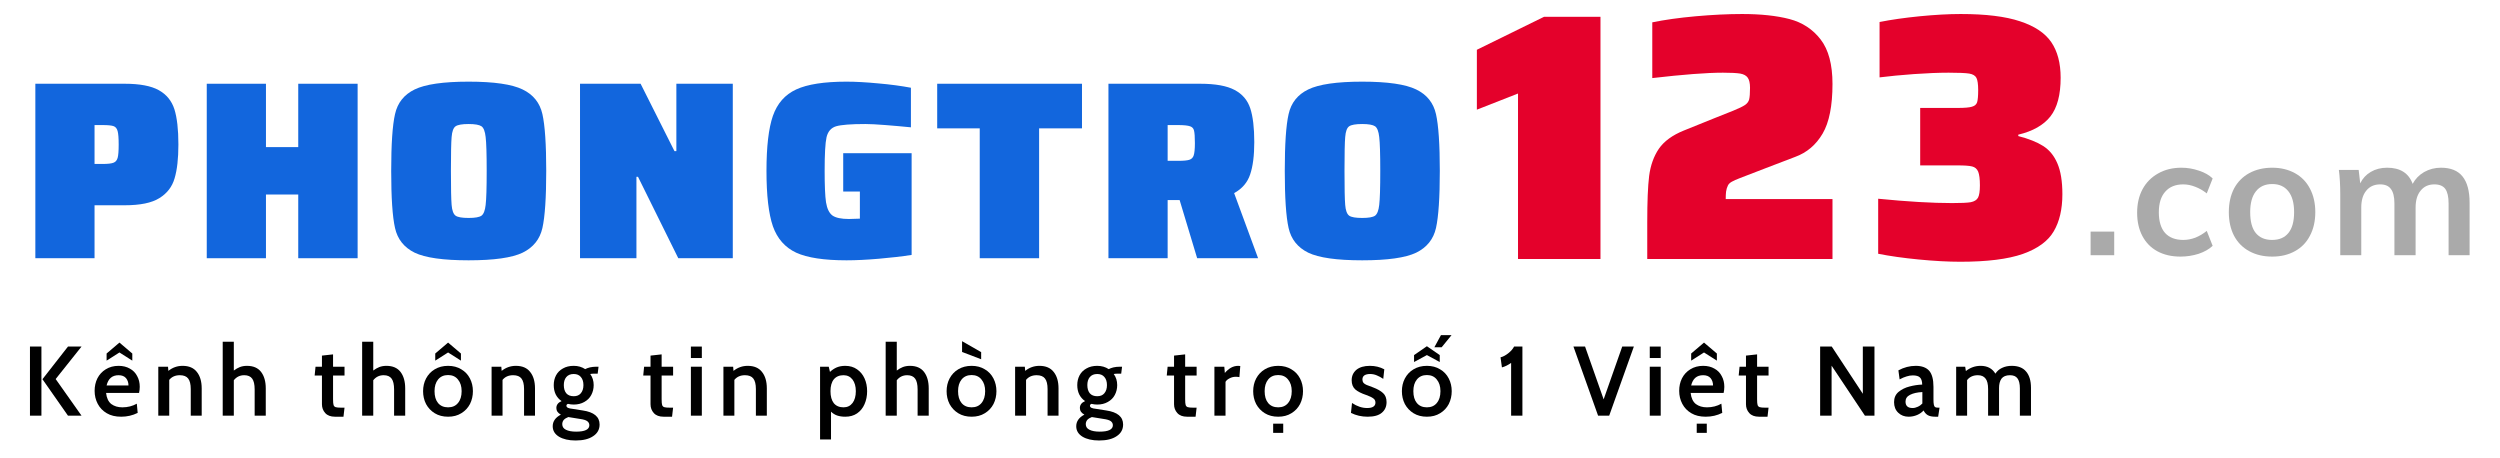 <svg xmlns="http://www.w3.org/2000/svg" xmlns:xlink="http://www.w3.org/1999/xlink" width="300" zoomAndPan="magnify" viewBox="0 0 224.88 41.25" height="55" preserveAspectRatio="xMidYMid meet" version="1.0"><defs><g/><clipPath id="id1"><path d="M 210 15 L 222.812 15 L 222.812 23 L 210 23 Z M 210 15 " clip-rule="nonzero"/></clipPath></defs><g fill="#1266dd" fill-opacity="1"><g transform="translate(1.949, 23.24)"><g><path d="M 1.172 -15.703 L 9.219 -15.703 C 10.57 -15.703 11.594 -15.508 12.281 -15.125 C 12.977 -14.738 13.445 -14.164 13.688 -13.406 C 13.926 -12.645 14.047 -11.586 14.047 -10.234 C 14.047 -8.961 13.93 -7.945 13.703 -7.188 C 13.484 -6.426 13.023 -5.832 12.328 -5.406 C 11.641 -4.977 10.602 -4.766 9.219 -4.766 L 6.5 -4.766 L 6.5 0 L 1.172 0 Z M 7.219 -8.484 C 7.688 -8.484 8.016 -8.52 8.203 -8.594 C 8.391 -8.664 8.516 -8.812 8.578 -9.031 C 8.641 -9.25 8.672 -9.648 8.672 -10.234 C 8.672 -10.805 8.641 -11.207 8.578 -11.438 C 8.516 -11.676 8.391 -11.828 8.203 -11.891 C 8.023 -11.953 7.695 -11.984 7.219 -11.984 L 6.5 -11.984 L 6.5 -8.484 Z M 7.219 -8.484 "/></g></g></g><g fill="#1266dd" fill-opacity="1"><g transform="translate(17.376, 23.24)"><g><path d="M 9.406 0 L 9.406 -5.734 L 6.5 -5.734 L 6.5 0 L 1.172 0 L 1.172 -15.703 L 6.5 -15.703 L 6.5 -10 L 9.406 -10 L 9.406 -15.703 L 14.75 -15.703 L 14.75 0 Z M 9.406 0 "/></g></g></g><g fill="#1266dd" fill-opacity="1"><g transform="translate(34.195, 23.24)"><g><path d="M 7.922 0.188 C 5.641 0.188 4.02 -0.039 3.062 -0.5 C 2.113 -0.969 1.523 -1.707 1.297 -2.719 C 1.066 -3.738 0.953 -5.453 0.953 -7.859 C 0.953 -10.254 1.066 -11.957 1.297 -12.969 C 1.523 -13.988 2.113 -14.727 3.062 -15.188 C 4.02 -15.656 5.641 -15.891 7.922 -15.891 C 10.203 -15.891 11.82 -15.656 12.781 -15.188 C 13.738 -14.727 14.332 -13.988 14.562 -12.969 C 14.789 -11.957 14.906 -10.254 14.906 -7.859 C 14.906 -5.453 14.789 -3.738 14.562 -2.719 C 14.332 -1.707 13.738 -0.969 12.781 -0.5 C 11.82 -0.039 10.203 0.188 7.922 0.188 Z M 7.922 -3.625 C 8.492 -3.625 8.879 -3.691 9.078 -3.828 C 9.273 -3.973 9.398 -4.297 9.453 -4.797 C 9.516 -5.305 9.547 -6.328 9.547 -7.859 C 9.547 -9.379 9.516 -10.395 9.453 -10.906 C 9.398 -11.414 9.273 -11.738 9.078 -11.875 C 8.879 -12.008 8.492 -12.078 7.922 -12.078 C 7.336 -12.078 6.945 -12.008 6.75 -11.875 C 6.551 -11.738 6.43 -11.414 6.391 -10.906 C 6.348 -10.406 6.328 -9.391 6.328 -7.859 C 6.328 -6.316 6.348 -5.297 6.391 -4.797 C 6.43 -4.297 6.551 -3.973 6.75 -3.828 C 6.945 -3.691 7.336 -3.625 7.922 -3.625 Z M 7.922 -3.625 "/></g></g></g><g fill="#1266dd" fill-opacity="1"><g transform="translate(50.969, 23.24)"><g><path d="M 10.016 0 L 6.391 -7.328 L 6.25 -7.328 L 6.25 0 L 1.172 0 L 1.172 -15.703 L 6.625 -15.703 L 9.672 -9.641 L 9.844 -9.641 L 9.844 -15.703 L 14.922 -15.703 L 14.922 0 Z M 10.016 0 "/></g></g></g><g fill="#1266dd" fill-opacity="1"><g transform="translate(67.97, 23.24)"><g><path d="M 7.859 -6 L 7.859 -9.453 L 14.016 -9.453 L 14.016 -0.297 C 13.148 -0.16 12.164 -0.047 11.062 0.047 C 9.969 0.141 9 0.188 8.156 0.188 C 6.145 0.188 4.633 -0.039 3.625 -0.5 C 2.625 -0.969 1.926 -1.758 1.531 -2.875 C 1.145 -4 0.953 -5.66 0.953 -7.859 C 0.953 -10.047 1.145 -11.695 1.531 -12.812 C 1.926 -13.938 2.625 -14.727 3.625 -15.188 C 4.633 -15.656 6.145 -15.891 8.156 -15.891 C 8.988 -15.891 9.941 -15.836 11.016 -15.734 C 12.098 -15.641 13.078 -15.508 13.953 -15.344 L 13.953 -11.781 C 13.234 -11.852 12.473 -11.922 11.672 -11.984 C 10.879 -12.047 10.273 -12.078 9.859 -12.078 C 8.555 -12.078 7.676 -12.008 7.219 -11.875 C 6.77 -11.738 6.484 -11.41 6.359 -10.891 C 6.242 -10.367 6.188 -9.359 6.188 -7.859 C 6.188 -6.547 6.227 -5.602 6.312 -5.031 C 6.406 -4.457 6.598 -4.062 6.891 -3.844 C 7.191 -3.633 7.688 -3.531 8.375 -3.531 L 9.359 -3.562 L 9.359 -6 Z M 7.859 -6 "/></g></g></g><g fill="#1266dd" fill-opacity="1"><g transform="translate(83.991, 23.24)"><g><path d="M 4.125 0 L 4.125 -11.688 L 0.297 -11.688 L 0.297 -15.703 L 13.328 -15.703 L 13.328 -11.688 L 9.469 -11.688 L 9.469 0 Z M 4.125 0 "/></g></g></g><g fill="#1266dd" fill-opacity="1"><g transform="translate(98.528, 23.24)"><g><path d="M 9.156 0 L 7.578 -5.234 L 6.5 -5.234 L 6.5 0 L 1.172 0 L 1.172 -15.703 L 9.422 -15.703 C 10.797 -15.703 11.832 -15.516 12.531 -15.141 C 13.227 -14.773 13.695 -14.223 13.938 -13.484 C 14.176 -12.754 14.297 -11.742 14.297 -10.453 C 14.297 -9.234 14.172 -8.258 13.922 -7.531 C 13.68 -6.812 13.203 -6.254 12.484 -5.859 L 14.641 0 Z M 7.469 -8.766 C 7.938 -8.766 8.266 -8.797 8.453 -8.859 C 8.648 -8.922 8.781 -9.051 8.844 -9.25 C 8.914 -9.457 8.953 -9.828 8.953 -10.359 C 8.953 -10.91 8.926 -11.285 8.875 -11.484 C 8.832 -11.68 8.711 -11.812 8.516 -11.875 C 8.316 -11.945 7.957 -11.984 7.438 -11.984 L 6.5 -11.984 L 6.5 -8.766 Z M 7.469 -8.766 "/></g></g></g><g fill="#1266dd" fill-opacity="1"><g transform="translate(114.617, 23.24)"><g><path d="M 7.922 0.188 C 5.641 0.188 4.02 -0.039 3.062 -0.5 C 2.113 -0.969 1.523 -1.707 1.297 -2.719 C 1.066 -3.738 0.953 -5.453 0.953 -7.859 C 0.953 -10.254 1.066 -11.957 1.297 -12.969 C 1.523 -13.988 2.113 -14.727 3.062 -15.188 C 4.02 -15.656 5.641 -15.891 7.922 -15.891 C 10.203 -15.891 11.82 -15.656 12.781 -15.188 C 13.738 -14.727 14.332 -13.988 14.562 -12.969 C 14.789 -11.957 14.906 -10.254 14.906 -7.859 C 14.906 -5.453 14.789 -3.738 14.562 -2.719 C 14.332 -1.707 13.738 -0.969 12.781 -0.5 C 11.82 -0.039 10.203 0.188 7.922 0.188 Z M 7.922 -3.625 C 8.492 -3.625 8.879 -3.691 9.078 -3.828 C 9.273 -3.973 9.398 -4.297 9.453 -4.797 C 9.516 -5.305 9.547 -6.328 9.547 -7.859 C 9.547 -9.379 9.516 -10.395 9.453 -10.906 C 9.398 -11.414 9.273 -11.738 9.078 -11.875 C 8.879 -12.008 8.492 -12.078 7.922 -12.078 C 7.336 -12.078 6.945 -12.008 6.75 -11.875 C 6.551 -11.738 6.43 -11.414 6.391 -10.906 C 6.348 -10.406 6.328 -9.391 6.328 -7.859 C 6.328 -6.316 6.348 -5.297 6.391 -4.797 C 6.43 -4.297 6.551 -3.973 6.75 -3.828 C 6.945 -3.691 7.336 -3.625 7.922 -3.625 Z M 7.922 -3.625 "/></g></g></g><g fill="#000000" fill-opacity="1"><g transform="translate(1.949, 37.41)"><g><path d="M 0.688 -6.219 L 1.719 -6.219 L 1.719 0 L 0.688 0 Z M 1.812 -3.281 L 4.109 -6.219 L 5.328 -6.219 L 3 -3.297 L 5.328 0 L 4.109 0 Z M 1.812 -3.281 "/></g></g></g><g fill="#000000" fill-opacity="1"><g transform="translate(8.206, 37.41)"><g><path d="M 2.641 0.094 C 2.129 0.094 1.695 -0.008 1.344 -0.219 C 0.988 -0.426 0.719 -0.707 0.531 -1.062 C 0.344 -1.414 0.25 -1.805 0.25 -2.234 C 0.25 -2.648 0.332 -3.023 0.5 -3.359 C 0.676 -3.703 0.926 -3.973 1.25 -4.172 C 1.582 -4.379 1.969 -4.484 2.406 -4.484 C 2.801 -4.484 3.141 -4.398 3.422 -4.234 C 3.711 -4.078 3.93 -3.852 4.078 -3.562 C 4.234 -3.281 4.312 -2.957 4.312 -2.594 C 4.312 -2.406 4.289 -2.223 4.25 -2.047 L 1.281 -2.047 C 1.332 -1.586 1.488 -1.254 1.75 -1.047 C 2.02 -0.848 2.352 -0.75 2.75 -0.75 C 3.227 -0.75 3.66 -0.859 4.047 -1.078 L 4.125 -0.25 C 3.664 -0.02 3.172 0.094 2.641 0.094 Z M 3.297 -2.719 C 3.297 -2.977 3.223 -3.195 3.078 -3.375 C 2.93 -3.551 2.707 -3.641 2.406 -3.641 C 1.832 -3.641 1.473 -3.332 1.328 -2.719 Z M 1.328 -5.594 L 2.484 -6.578 L 3.641 -5.594 L 3.641 -4.953 L 2.484 -5.688 L 1.328 -4.953 Z M 1.328 -5.594 "/></g></g></g><g fill="#000000" fill-opacity="1"><g transform="translate(13.655, 37.41)"><g><path d="M 2.719 -4.484 C 3.289 -4.484 3.719 -4.301 4 -3.938 C 4.289 -3.582 4.438 -3.086 4.438 -2.453 L 4.438 0 L 3.453 0 L 3.453 -2.391 C 3.453 -2.828 3.375 -3.145 3.219 -3.344 C 3.07 -3.539 2.82 -3.641 2.469 -3.641 C 2.062 -3.641 1.742 -3.5 1.516 -3.219 L 1.516 0 L 0.531 0 L 0.531 -4.406 L 1.406 -4.406 L 1.438 -4.031 C 1.812 -4.332 2.238 -4.484 2.719 -4.484 Z M 2.719 -4.484 "/></g></g></g><g fill="#000000" fill-opacity="1"><g transform="translate(19.468, 37.41)"><g><path d="M 2.703 -4.484 C 3.266 -4.484 3.688 -4.301 3.969 -3.938 C 4.25 -3.57 4.391 -3.078 4.391 -2.453 L 4.391 0 L 3.391 0 L 3.391 -2.359 C 3.391 -2.805 3.316 -3.129 3.172 -3.328 C 3.023 -3.535 2.785 -3.641 2.453 -3.641 C 2.066 -3.641 1.754 -3.488 1.516 -3.188 L 1.516 0 L 0.516 0 L 0.516 -6.656 L 1.516 -6.656 L 1.516 -4.062 C 1.691 -4.195 1.875 -4.301 2.062 -4.375 C 2.25 -4.445 2.461 -4.484 2.703 -4.484 Z M 2.703 -4.484 "/></g></g></g><g fill="#000000" fill-opacity="1"><g transform="translate(25.219, 37.41)"><g/></g></g><g fill="#000000" fill-opacity="1"><g transform="translate(28.103, 37.41)"><g><path d="M 1.984 0.094 C 1.598 0.094 1.305 -0.016 1.109 -0.234 C 0.91 -0.453 0.812 -0.719 0.812 -1.031 L 0.812 -3.609 L 0.156 -3.609 L 0.234 -4.406 L 0.812 -4.406 L 0.812 -5.406 L 1.812 -5.516 L 1.812 -4.406 L 2.844 -4.406 L 2.844 -3.609 L 1.812 -3.609 L 1.812 -1.484 C 1.812 -1.223 1.828 -1.047 1.859 -0.953 C 1.891 -0.859 1.953 -0.797 2.047 -0.766 C 2.141 -0.734 2.316 -0.719 2.578 -0.719 L 2.844 -0.719 L 2.75 0.094 Z M 1.984 0.094 "/></g></g></g><g fill="#000000" fill-opacity="1"><g transform="translate(32.017, 37.41)"><g><path d="M 2.703 -4.484 C 3.266 -4.484 3.688 -4.301 3.969 -3.938 C 4.25 -3.57 4.391 -3.078 4.391 -2.453 L 4.391 0 L 3.391 0 L 3.391 -2.359 C 3.391 -2.805 3.316 -3.129 3.172 -3.328 C 3.023 -3.535 2.785 -3.641 2.453 -3.641 C 2.066 -3.641 1.754 -3.488 1.516 -3.188 L 1.516 0 L 0.516 0 L 0.516 -6.656 L 1.516 -6.656 L 1.516 -4.062 C 1.691 -4.195 1.875 -4.301 2.062 -4.375 C 2.25 -4.445 2.461 -4.484 2.703 -4.484 Z M 2.703 -4.484 "/></g></g></g><g fill="#000000" fill-opacity="1"><g transform="translate(37.768, 37.41)"><g><path d="M 2.5 0.094 C 2.039 0.094 1.641 -0.008 1.297 -0.219 C 0.961 -0.426 0.703 -0.703 0.516 -1.047 C 0.336 -1.398 0.25 -1.785 0.25 -2.203 C 0.25 -2.617 0.336 -3 0.516 -3.344 C 0.703 -3.695 0.961 -3.973 1.297 -4.172 C 1.641 -4.379 2.039 -4.484 2.5 -4.484 C 2.957 -4.484 3.352 -4.379 3.688 -4.172 C 4.031 -3.973 4.289 -3.695 4.469 -3.344 C 4.645 -3 4.734 -2.617 4.734 -2.203 C 4.734 -1.785 4.645 -1.398 4.469 -1.047 C 4.289 -0.703 4.031 -0.426 3.688 -0.219 C 3.352 -0.008 2.957 0.094 2.5 0.094 Z M 2.5 -0.75 C 2.883 -0.75 3.18 -0.879 3.391 -1.141 C 3.609 -1.398 3.719 -1.754 3.719 -2.203 C 3.719 -2.641 3.609 -2.988 3.391 -3.25 C 3.18 -3.52 2.883 -3.656 2.5 -3.656 C 2.113 -3.656 1.812 -3.52 1.594 -3.25 C 1.383 -2.988 1.281 -2.641 1.281 -2.203 C 1.281 -1.754 1.383 -1.398 1.594 -1.141 C 1.812 -0.879 2.113 -0.75 2.5 -0.75 Z M 1.344 -5.594 L 2.5 -6.578 L 3.656 -5.594 L 3.656 -4.953 L 2.5 -5.688 L 1.344 -4.953 Z M 1.344 -5.594 "/></g></g></g><g fill="#000000" fill-opacity="1"><g transform="translate(43.652, 37.41)"><g><path d="M 2.719 -4.484 C 3.289 -4.484 3.719 -4.301 4 -3.938 C 4.289 -3.582 4.438 -3.086 4.438 -2.453 L 4.438 0 L 3.453 0 L 3.453 -2.391 C 3.453 -2.828 3.375 -3.145 3.219 -3.344 C 3.07 -3.539 2.82 -3.641 2.469 -3.641 C 2.062 -3.641 1.742 -3.5 1.516 -3.219 L 1.516 0 L 0.531 0 L 0.531 -4.406 L 1.406 -4.406 L 1.438 -4.031 C 1.812 -4.332 2.238 -4.484 2.719 -4.484 Z M 2.719 -4.484 "/></g></g></g><g fill="#000000" fill-opacity="1"><g transform="translate(49.465, 37.41)"><g><path d="M 2.281 2.234 C 1.656 2.234 1.156 2.117 0.781 1.891 C 0.406 1.66 0.219 1.348 0.219 0.953 C 0.219 0.516 0.461 0.164 0.953 -0.094 C 0.68 -0.238 0.547 -0.438 0.547 -0.688 C 0.547 -0.969 0.703 -1.176 1.016 -1.312 C 0.785 -1.469 0.609 -1.672 0.484 -1.922 C 0.367 -2.172 0.312 -2.445 0.312 -2.75 C 0.312 -3.07 0.379 -3.363 0.516 -3.625 C 0.66 -3.895 0.867 -4.102 1.141 -4.25 C 1.41 -4.406 1.734 -4.484 2.109 -4.484 C 2.504 -4.484 2.848 -4.383 3.141 -4.188 C 3.254 -4.25 3.395 -4.301 3.562 -4.344 C 3.738 -4.383 3.93 -4.406 4.141 -4.406 L 4.344 -4.406 L 4.266 -3.781 L 3.938 -3.781 C 3.82 -3.781 3.707 -3.77 3.594 -3.75 C 3.801 -3.469 3.906 -3.133 3.906 -2.75 C 3.906 -2.426 3.832 -2.129 3.688 -1.859 C 3.551 -1.598 3.344 -1.391 3.062 -1.234 C 2.789 -1.078 2.473 -1 2.109 -1 C 1.941 -1 1.77 -1.02 1.594 -1.062 C 1.5 -1.031 1.453 -0.973 1.453 -0.891 C 1.453 -0.816 1.5 -0.754 1.594 -0.703 C 1.688 -0.66 1.832 -0.629 2.031 -0.609 L 2.922 -0.469 C 3.93 -0.32 4.438 0.098 4.438 0.797 C 4.438 1.242 4.242 1.594 3.859 1.844 C 3.484 2.102 2.957 2.234 2.281 2.234 Z M 2.109 -1.75 C 2.391 -1.75 2.602 -1.836 2.75 -2.016 C 2.906 -2.203 2.984 -2.445 2.984 -2.75 C 2.984 -3.062 2.906 -3.305 2.75 -3.484 C 2.602 -3.66 2.391 -3.75 2.109 -3.75 C 1.816 -3.75 1.594 -3.656 1.438 -3.469 C 1.289 -3.289 1.219 -3.051 1.219 -2.75 C 1.219 -2.445 1.289 -2.203 1.438 -2.016 C 1.594 -1.836 1.816 -1.75 2.109 -1.75 Z M 2.328 1.438 C 3.117 1.438 3.516 1.242 3.516 0.859 C 3.516 0.703 3.445 0.578 3.312 0.484 C 3.188 0.398 2.977 0.336 2.688 0.297 L 1.625 0.125 C 1.457 0.188 1.32 0.27 1.219 0.375 C 1.125 0.488 1.078 0.617 1.078 0.766 C 1.078 0.992 1.188 1.16 1.406 1.266 C 1.625 1.379 1.93 1.438 2.328 1.438 Z M 2.328 1.438 "/></g></g></g><g fill="#000000" fill-opacity="1"><g transform="translate(54.79, 37.41)"><g/></g></g><g fill="#000000" fill-opacity="1"><g transform="translate(57.675, 37.41)"><g><path d="M 1.984 0.094 C 1.598 0.094 1.305 -0.016 1.109 -0.234 C 0.91 -0.453 0.812 -0.719 0.812 -1.031 L 0.812 -3.609 L 0.156 -3.609 L 0.234 -4.406 L 0.812 -4.406 L 0.812 -5.406 L 1.812 -5.516 L 1.812 -4.406 L 2.844 -4.406 L 2.844 -3.609 L 1.812 -3.609 L 1.812 -1.484 C 1.812 -1.223 1.828 -1.047 1.859 -0.953 C 1.891 -0.859 1.953 -0.797 2.047 -0.766 C 2.141 -0.734 2.316 -0.719 2.578 -0.719 L 2.844 -0.719 L 2.75 0.094 Z M 1.984 0.094 "/></g></g></g><g fill="#000000" fill-opacity="1"><g transform="translate(61.589, 37.41)"><g><path d="M 0.531 -6.219 L 1.516 -6.219 L 1.516 -5.188 L 0.531 -5.188 Z M 0.531 -4.406 L 1.516 -4.406 L 1.516 0 L 0.531 0 Z M 0.531 -4.406 "/></g></g></g><g fill="#000000" fill-opacity="1"><g transform="translate(64.517, 37.41)"><g><path d="M 2.719 -4.484 C 3.289 -4.484 3.719 -4.301 4 -3.938 C 4.289 -3.582 4.438 -3.086 4.438 -2.453 L 4.438 0 L 3.453 0 L 3.453 -2.391 C 3.453 -2.828 3.375 -3.145 3.219 -3.344 C 3.07 -3.539 2.82 -3.641 2.469 -3.641 C 2.062 -3.641 1.742 -3.5 1.516 -3.219 L 1.516 0 L 0.531 0 L 0.531 -4.406 L 1.406 -4.406 L 1.438 -4.031 C 1.812 -4.332 2.238 -4.484 2.719 -4.484 Z M 2.719 -4.484 "/></g></g></g><g fill="#000000" fill-opacity="1"><g transform="translate(70.33, 37.41)"><g/></g></g><g fill="#000000" fill-opacity="1"><g transform="translate(73.215, 37.41)"><g><path d="M 2.797 -4.484 C 3.211 -4.484 3.566 -4.379 3.859 -4.172 C 4.148 -3.973 4.375 -3.703 4.531 -3.359 C 4.688 -3.016 4.766 -2.629 4.766 -2.203 C 4.766 -1.773 4.688 -1.383 4.531 -1.031 C 4.383 -0.688 4.16 -0.41 3.859 -0.203 C 3.566 -0.004 3.211 0.094 2.797 0.094 C 2.516 0.094 2.27 0.055 2.062 -0.016 C 1.863 -0.086 1.68 -0.203 1.516 -0.359 L 1.516 2.141 L 0.531 2.141 L 0.531 -4.406 L 1.312 -4.406 L 1.422 -3.938 C 1.609 -4.113 1.812 -4.25 2.031 -4.344 C 2.258 -4.438 2.516 -4.484 2.797 -4.484 Z M 2.641 -0.75 C 2.984 -0.75 3.254 -0.879 3.453 -1.141 C 3.648 -1.398 3.75 -1.754 3.75 -2.203 C 3.75 -2.641 3.648 -2.988 3.453 -3.25 C 3.254 -3.508 2.984 -3.641 2.641 -3.641 C 2.266 -3.641 1.973 -3.516 1.766 -3.266 C 1.566 -3.016 1.469 -2.66 1.469 -2.203 C 1.469 -1.742 1.566 -1.383 1.766 -1.125 C 1.973 -0.875 2.266 -0.75 2.641 -0.75 Z M 2.641 -0.75 "/></g></g></g><g fill="#000000" fill-opacity="1"><g transform="translate(79.134, 37.41)"><g><path d="M 2.703 -4.484 C 3.266 -4.484 3.688 -4.301 3.969 -3.938 C 4.25 -3.57 4.391 -3.078 4.391 -2.453 L 4.391 0 L 3.391 0 L 3.391 -2.359 C 3.391 -2.805 3.316 -3.129 3.172 -3.328 C 3.023 -3.535 2.785 -3.641 2.453 -3.641 C 2.066 -3.641 1.754 -3.488 1.516 -3.188 L 1.516 0 L 0.516 0 L 0.516 -6.656 L 1.516 -6.656 L 1.516 -4.062 C 1.691 -4.195 1.875 -4.301 2.062 -4.375 C 2.25 -4.445 2.461 -4.484 2.703 -4.484 Z M 2.703 -4.484 "/></g></g></g><g fill="#000000" fill-opacity="1"><g transform="translate(84.885, 37.41)"><g><path d="M 2.5 0.094 C 2.039 0.094 1.641 -0.008 1.297 -0.219 C 0.961 -0.426 0.703 -0.703 0.516 -1.047 C 0.336 -1.398 0.25 -1.785 0.25 -2.203 C 0.25 -2.617 0.336 -3 0.516 -3.344 C 0.703 -3.695 0.961 -3.973 1.297 -4.172 C 1.641 -4.379 2.039 -4.484 2.5 -4.484 C 2.957 -4.484 3.352 -4.379 3.688 -4.172 C 4.031 -3.973 4.289 -3.695 4.469 -3.344 C 4.645 -3 4.734 -2.617 4.734 -2.203 C 4.734 -1.785 4.645 -1.398 4.469 -1.047 C 4.289 -0.703 4.031 -0.426 3.688 -0.219 C 3.352 -0.008 2.957 0.094 2.5 0.094 Z M 2.5 -0.75 C 2.883 -0.75 3.18 -0.879 3.391 -1.141 C 3.609 -1.398 3.719 -1.754 3.719 -2.203 C 3.719 -2.641 3.609 -2.988 3.391 -3.25 C 3.18 -3.52 2.883 -3.656 2.5 -3.656 C 2.113 -3.656 1.812 -3.52 1.594 -3.25 C 1.383 -2.988 1.281 -2.641 1.281 -2.203 C 1.281 -1.754 1.383 -1.398 1.594 -1.141 C 1.812 -0.879 2.113 -0.75 2.5 -0.75 Z M 1.641 -5.734 L 1.641 -6.703 L 3.359 -5.719 L 3.359 -5.078 Z M 1.641 -5.734 "/></g></g></g><g fill="#000000" fill-opacity="1"><g transform="translate(90.769, 37.41)"><g><path d="M 2.719 -4.484 C 3.289 -4.484 3.719 -4.301 4 -3.938 C 4.289 -3.582 4.438 -3.086 4.438 -2.453 L 4.438 0 L 3.453 0 L 3.453 -2.391 C 3.453 -2.828 3.375 -3.145 3.219 -3.344 C 3.07 -3.539 2.82 -3.641 2.469 -3.641 C 2.062 -3.641 1.742 -3.5 1.516 -3.219 L 1.516 0 L 0.531 0 L 0.531 -4.406 L 1.406 -4.406 L 1.438 -4.031 C 1.812 -4.332 2.238 -4.484 2.719 -4.484 Z M 2.719 -4.484 "/></g></g></g><g fill="#000000" fill-opacity="1"><g transform="translate(96.582, 37.41)"><g><path d="M 2.281 2.234 C 1.656 2.234 1.156 2.117 0.781 1.891 C 0.406 1.66 0.219 1.348 0.219 0.953 C 0.219 0.516 0.461 0.164 0.953 -0.094 C 0.68 -0.238 0.547 -0.438 0.547 -0.688 C 0.547 -0.969 0.703 -1.176 1.016 -1.312 C 0.785 -1.469 0.609 -1.672 0.484 -1.922 C 0.367 -2.172 0.312 -2.445 0.312 -2.75 C 0.312 -3.07 0.379 -3.363 0.516 -3.625 C 0.66 -3.895 0.867 -4.102 1.141 -4.25 C 1.41 -4.406 1.734 -4.484 2.109 -4.484 C 2.504 -4.484 2.848 -4.383 3.141 -4.188 C 3.254 -4.25 3.395 -4.301 3.562 -4.344 C 3.738 -4.383 3.93 -4.406 4.141 -4.406 L 4.344 -4.406 L 4.266 -3.781 L 3.938 -3.781 C 3.82 -3.781 3.707 -3.77 3.594 -3.75 C 3.801 -3.469 3.906 -3.133 3.906 -2.75 C 3.906 -2.426 3.832 -2.129 3.688 -1.859 C 3.551 -1.598 3.344 -1.391 3.062 -1.234 C 2.789 -1.078 2.473 -1 2.109 -1 C 1.941 -1 1.77 -1.02 1.594 -1.062 C 1.5 -1.031 1.453 -0.973 1.453 -0.891 C 1.453 -0.816 1.5 -0.754 1.594 -0.703 C 1.688 -0.66 1.832 -0.629 2.031 -0.609 L 2.922 -0.469 C 3.93 -0.32 4.438 0.098 4.438 0.797 C 4.438 1.242 4.242 1.594 3.859 1.844 C 3.484 2.102 2.957 2.234 2.281 2.234 Z M 2.109 -1.75 C 2.391 -1.75 2.602 -1.836 2.75 -2.016 C 2.906 -2.203 2.984 -2.445 2.984 -2.75 C 2.984 -3.062 2.906 -3.305 2.75 -3.484 C 2.602 -3.66 2.391 -3.75 2.109 -3.75 C 1.816 -3.75 1.594 -3.656 1.438 -3.469 C 1.289 -3.289 1.219 -3.051 1.219 -2.75 C 1.219 -2.445 1.289 -2.203 1.438 -2.016 C 1.594 -1.836 1.816 -1.75 2.109 -1.75 Z M 2.328 1.438 C 3.117 1.438 3.516 1.242 3.516 0.859 C 3.516 0.703 3.445 0.578 3.312 0.484 C 3.188 0.398 2.977 0.336 2.688 0.297 L 1.625 0.125 C 1.457 0.188 1.32 0.27 1.219 0.375 C 1.125 0.488 1.078 0.617 1.078 0.766 C 1.078 0.992 1.188 1.16 1.406 1.266 C 1.625 1.379 1.93 1.438 2.328 1.438 Z M 2.328 1.438 "/></g></g></g><g fill="#000000" fill-opacity="1"><g transform="translate(101.907, 37.41)"><g/></g></g><g fill="#000000" fill-opacity="1"><g transform="translate(104.792, 37.41)"><g><path d="M 1.984 0.094 C 1.598 0.094 1.305 -0.016 1.109 -0.234 C 0.91 -0.453 0.812 -0.719 0.812 -1.031 L 0.812 -3.609 L 0.156 -3.609 L 0.234 -4.406 L 0.812 -4.406 L 0.812 -5.406 L 1.812 -5.516 L 1.812 -4.406 L 2.844 -4.406 L 2.844 -3.609 L 1.812 -3.609 L 1.812 -1.484 C 1.812 -1.223 1.828 -1.047 1.859 -0.953 C 1.891 -0.859 1.953 -0.797 2.047 -0.766 C 2.141 -0.734 2.316 -0.719 2.578 -0.719 L 2.844 -0.719 L 2.75 0.094 Z M 1.984 0.094 "/></g></g></g><g fill="#000000" fill-opacity="1"><g transform="translate(108.706, 37.41)"><g><path d="M 0.531 -4.406 L 1.422 -4.406 L 1.469 -3.844 C 1.633 -4.039 1.816 -4.195 2.016 -4.312 C 2.223 -4.426 2.441 -4.484 2.672 -4.484 C 2.734 -4.484 2.797 -4.477 2.859 -4.469 L 2.781 -3.469 C 2.688 -3.488 2.578 -3.5 2.453 -3.5 C 2.254 -3.5 2.066 -3.453 1.891 -3.359 C 1.723 -3.273 1.602 -3.172 1.531 -3.047 L 1.531 0 L 0.531 0 Z M 0.531 -4.406 "/></g></g></g><g fill="#000000" fill-opacity="1"><g transform="translate(112.477, 37.41)"><g><path d="M 2.5 0.094 C 2.039 0.094 1.641 -0.008 1.297 -0.219 C 0.961 -0.426 0.703 -0.703 0.516 -1.047 C 0.336 -1.398 0.25 -1.785 0.25 -2.203 C 0.25 -2.617 0.336 -3 0.516 -3.344 C 0.703 -3.695 0.961 -3.973 1.297 -4.172 C 1.641 -4.379 2.039 -4.484 2.5 -4.484 C 2.957 -4.484 3.352 -4.379 3.688 -4.172 C 4.031 -3.973 4.289 -3.695 4.469 -3.344 C 4.645 -3 4.734 -2.617 4.734 -2.203 C 4.734 -1.785 4.645 -1.398 4.469 -1.047 C 4.289 -0.703 4.031 -0.426 3.688 -0.219 C 3.352 -0.008 2.957 0.094 2.5 0.094 Z M 2.5 -0.75 C 2.883 -0.75 3.18 -0.879 3.391 -1.141 C 3.609 -1.398 3.719 -1.754 3.719 -2.203 C 3.719 -2.641 3.609 -2.988 3.391 -3.25 C 3.18 -3.52 2.883 -3.656 2.5 -3.656 C 2.113 -3.656 1.812 -3.52 1.594 -3.25 C 1.383 -2.988 1.281 -2.641 1.281 -2.203 C 1.281 -1.754 1.383 -1.398 1.594 -1.141 C 1.812 -0.879 2.113 -0.75 2.5 -0.75 Z M 2.047 0.719 L 2.953 0.719 L 2.953 1.547 L 2.047 1.547 Z M 2.047 0.719 "/></g></g></g><g fill="#000000" fill-opacity="1"><g transform="translate(118.361, 37.41)"><g/></g></g><g fill="#000000" fill-opacity="1"><g transform="translate(121.246, 37.41)"><g><path d="M 1.781 0.094 C 1.238 0.094 0.738 -0.02 0.281 -0.25 L 0.375 -1.141 C 0.832 -0.836 1.285 -0.688 1.734 -0.688 C 1.984 -0.688 2.172 -0.727 2.297 -0.812 C 2.422 -0.895 2.484 -1.016 2.484 -1.172 C 2.484 -1.348 2.414 -1.477 2.281 -1.562 C 2.156 -1.656 1.945 -1.754 1.656 -1.859 C 1.219 -2.004 0.891 -2.172 0.672 -2.359 C 0.453 -2.555 0.344 -2.832 0.344 -3.188 C 0.344 -3.57 0.484 -3.883 0.766 -4.125 C 1.055 -4.363 1.461 -4.484 1.984 -4.484 C 2.461 -4.484 2.895 -4.379 3.281 -4.172 L 3.188 -3.312 C 2.988 -3.445 2.797 -3.551 2.609 -3.625 C 2.422 -3.707 2.219 -3.75 2 -3.75 C 1.781 -3.75 1.609 -3.707 1.484 -3.625 C 1.367 -3.539 1.312 -3.414 1.312 -3.25 C 1.312 -3.133 1.344 -3.035 1.406 -2.953 C 1.477 -2.879 1.57 -2.816 1.688 -2.766 C 1.812 -2.711 2.004 -2.641 2.266 -2.547 C 2.66 -2.398 2.961 -2.227 3.172 -2.031 C 3.379 -1.844 3.484 -1.57 3.484 -1.219 C 3.484 -0.82 3.344 -0.504 3.062 -0.266 C 2.781 -0.023 2.352 0.094 1.781 0.094 Z M 1.781 0.094 "/></g></g></g><g fill="#000000" fill-opacity="1"><g transform="translate(125.861, 37.41)"><g><path d="M 2.5 0.094 C 2.039 0.094 1.641 -0.008 1.297 -0.219 C 0.961 -0.426 0.703 -0.703 0.516 -1.047 C 0.336 -1.398 0.25 -1.785 0.25 -2.203 C 0.25 -2.617 0.336 -3 0.516 -3.344 C 0.703 -3.695 0.961 -3.973 1.297 -4.172 C 1.641 -4.379 2.039 -4.484 2.5 -4.484 C 2.957 -4.484 3.352 -4.379 3.688 -4.172 C 4.031 -3.973 4.289 -3.695 4.469 -3.344 C 4.645 -3 4.734 -2.617 4.734 -2.203 C 4.734 -1.785 4.645 -1.398 4.469 -1.047 C 4.289 -0.703 4.031 -0.426 3.688 -0.219 C 3.352 -0.008 2.957 0.094 2.5 0.094 Z M 2.5 -0.75 C 2.883 -0.75 3.18 -0.879 3.391 -1.141 C 3.609 -1.398 3.719 -1.754 3.719 -2.203 C 3.719 -2.641 3.609 -2.988 3.391 -3.25 C 3.18 -3.52 2.883 -3.656 2.5 -3.656 C 2.113 -3.656 1.812 -3.52 1.594 -3.25 C 1.383 -2.988 1.281 -2.641 1.281 -2.203 C 1.281 -1.754 1.383 -1.398 1.594 -1.141 C 1.812 -0.879 2.113 -0.75 2.5 -0.75 Z M 3.766 -7.25 L 4.719 -7.25 L 3.828 -6.156 L 3.172 -6.156 Z M 1.344 -5.453 L 2.5 -6.25 L 3.656 -5.453 L 3.656 -4.828 L 2.5 -5.453 L 1.344 -4.828 Z M 1.344 -5.453 "/></g></g></g><g fill="#000000" fill-opacity="1"><g transform="translate(131.745, 37.41)"><g/></g></g><g fill="#000000" fill-opacity="1"><g transform="translate(134.629, 37.41)"><g><path d="M 1.312 -4.75 C 1.031 -4.551 0.754 -4.414 0.484 -4.344 L 0.359 -5.25 C 0.578 -5.301 0.805 -5.422 1.047 -5.609 C 1.297 -5.805 1.473 -6.008 1.578 -6.219 L 2.328 -6.219 L 2.328 0 L 1.312 0 Z M 1.312 -4.75 "/></g></g></g><g fill="#000000" fill-opacity="1"><g transform="translate(138.65, 37.41)"><g/></g></g><g fill="#000000" fill-opacity="1"><g transform="translate(141.534, 37.41)"><g><path d="M 5.453 -6.219 L 3.234 0 L 2.234 0 L 0.016 -6.219 L 1.062 -6.219 L 2.734 -1.469 L 4.406 -6.219 Z M 5.453 -6.219 "/></g></g></g><g fill="#000000" fill-opacity="1"><g transform="translate(147.888, 37.41)"><g><path d="M 0.531 -6.219 L 1.516 -6.219 L 1.516 -5.188 L 0.531 -5.188 Z M 0.531 -4.406 L 1.516 -4.406 L 1.516 0 L 0.531 0 Z M 0.531 -4.406 "/></g></g></g><g fill="#000000" fill-opacity="1"><g transform="translate(150.817, 37.41)"><g><path d="M 2.641 0.094 C 2.129 0.094 1.695 -0.008 1.344 -0.219 C 0.988 -0.426 0.719 -0.707 0.531 -1.062 C 0.344 -1.414 0.25 -1.805 0.25 -2.234 C 0.25 -2.648 0.332 -3.023 0.5 -3.359 C 0.676 -3.703 0.926 -3.973 1.25 -4.172 C 1.582 -4.379 1.969 -4.484 2.406 -4.484 C 2.801 -4.484 3.141 -4.398 3.422 -4.234 C 3.711 -4.078 3.93 -3.852 4.078 -3.562 C 4.234 -3.281 4.312 -2.957 4.312 -2.594 C 4.312 -2.406 4.289 -2.223 4.25 -2.047 L 1.281 -2.047 C 1.332 -1.586 1.488 -1.254 1.75 -1.047 C 2.02 -0.848 2.352 -0.75 2.75 -0.75 C 3.227 -0.75 3.66 -0.859 4.047 -1.078 L 4.125 -0.25 C 3.664 -0.02 3.172 0.094 2.641 0.094 Z M 3.297 -2.719 C 3.297 -2.977 3.223 -3.195 3.078 -3.375 C 2.93 -3.551 2.707 -3.641 2.406 -3.641 C 1.832 -3.641 1.473 -3.332 1.328 -2.719 Z M 1.328 -5.594 L 2.484 -6.578 L 3.641 -5.594 L 3.641 -4.953 L 2.484 -5.688 L 1.328 -4.953 Z M 1.828 0.719 L 2.734 0.719 L 2.734 1.547 L 1.828 1.547 Z M 1.828 0.719 "/></g></g></g><g fill="#000000" fill-opacity="1"><g transform="translate(156.266, 37.41)"><g><path d="M 1.984 0.094 C 1.598 0.094 1.305 -0.016 1.109 -0.234 C 0.91 -0.453 0.812 -0.719 0.812 -1.031 L 0.812 -3.609 L 0.156 -3.609 L 0.234 -4.406 L 0.812 -4.406 L 0.812 -5.406 L 1.812 -5.516 L 1.812 -4.406 L 2.844 -4.406 L 2.844 -3.609 L 1.812 -3.609 L 1.812 -1.484 C 1.812 -1.223 1.828 -1.047 1.859 -0.953 C 1.891 -0.859 1.953 -0.797 2.047 -0.766 C 2.141 -0.734 2.316 -0.719 2.578 -0.719 L 2.844 -0.719 L 2.75 0.094 Z M 1.984 0.094 "/></g></g></g><g fill="#000000" fill-opacity="1"><g transform="translate(160.18, 37.41)"><g/></g></g><g fill="#000000" fill-opacity="1"><g transform="translate(163.064, 37.41)"><g><path d="M 0.688 -6.219 L 1.734 -6.219 L 4.531 -1.969 L 4.531 -6.219 L 5.578 -6.219 L 5.578 0 L 4.719 0 L 1.719 -4.5 L 1.719 0 L 0.688 0 Z M 0.688 -6.219 "/></g></g></g><g fill="#000000" fill-opacity="1"><g transform="translate(170.218, 37.41)"><g><path d="M 1.5 0.094 C 1.125 0.094 0.812 -0.023 0.562 -0.266 C 0.312 -0.504 0.188 -0.82 0.188 -1.219 C 0.188 -1.602 0.32 -1.91 0.594 -2.141 C 0.875 -2.367 1.203 -2.531 1.578 -2.625 C 1.961 -2.727 2.344 -2.785 2.719 -2.797 C 2.719 -3.098 2.648 -3.312 2.516 -3.438 C 2.391 -3.562 2.176 -3.625 1.875 -3.625 C 1.688 -3.625 1.5 -3.594 1.312 -3.531 C 1.125 -3.477 0.914 -3.391 0.688 -3.266 L 0.578 -4.078 C 1.078 -4.348 1.598 -4.484 2.141 -4.484 C 2.68 -4.484 3.082 -4.336 3.344 -4.047 C 3.602 -3.754 3.734 -3.27 3.734 -2.594 L 3.734 -1.5 C 3.734 -1.27 3.742 -1.102 3.766 -1 C 3.785 -0.895 3.82 -0.82 3.875 -0.781 C 3.926 -0.738 4.02 -0.719 4.156 -0.719 L 4.281 -0.719 L 4.156 0.094 L 3.891 0.094 C 3.609 0.094 3.383 0.047 3.219 -0.047 C 3.062 -0.141 2.938 -0.281 2.844 -0.469 C 2.695 -0.301 2.504 -0.164 2.266 -0.062 C 2.023 0.039 1.77 0.094 1.5 0.094 Z M 1.859 -0.688 C 2.004 -0.688 2.156 -0.723 2.312 -0.797 C 2.477 -0.867 2.617 -0.969 2.734 -1.094 L 2.734 -2.125 C 2.273 -2.102 1.906 -2.02 1.625 -1.875 C 1.352 -1.738 1.219 -1.535 1.219 -1.266 C 1.219 -0.879 1.43 -0.688 1.859 -0.688 Z M 1.859 -0.688 "/></g></g></g><g fill="#000000" fill-opacity="1"><g transform="translate(175.463, 37.41)"><g><path d="M 5.531 -4.484 C 6.113 -4.484 6.547 -4.312 6.828 -3.969 C 7.117 -3.633 7.266 -3.145 7.266 -2.5 L 7.266 0 L 6.266 0 L 6.266 -2.453 C 6.266 -2.867 6.191 -3.172 6.047 -3.359 C 5.91 -3.547 5.688 -3.641 5.375 -3.641 C 5.02 -3.641 4.766 -3.535 4.609 -3.328 C 4.461 -3.117 4.391 -2.836 4.391 -2.484 L 4.391 0 L 3.406 0 L 3.406 -2.391 C 3.406 -2.836 3.328 -3.156 3.172 -3.344 C 3.023 -3.539 2.797 -3.641 2.484 -3.641 C 2.066 -3.641 1.742 -3.492 1.516 -3.203 L 1.516 0 L 0.531 0 L 0.531 -4.406 L 1.344 -4.406 L 1.406 -4.016 C 1.801 -4.328 2.242 -4.484 2.734 -4.484 C 3.336 -4.484 3.781 -4.25 4.062 -3.781 C 4.207 -4.008 4.406 -4.18 4.656 -4.297 C 4.914 -4.422 5.207 -4.484 5.531 -4.484 Z M 5.531 -4.484 "/></g></g></g><g fill="#e4012b" fill-opacity="1"><g transform="translate(132.702, 23.308)"><g><path d="M 3.859 0 L 3.859 -14.891 L 0.156 -13.438 L 0.156 -18.828 L 6.203 -21.797 L 11.281 -21.797 L 11.281 0 Z M 3.859 0 "/></g></g></g><g fill="#e4012b" fill-opacity="1"><g transform="translate(146.833, 23.308)"><g><path d="M 8.625 -6.625 C 8.539 -6.457 8.484 -6.27 8.453 -6.062 C 8.43 -5.863 8.422 -5.641 8.422 -5.391 L 18.031 -5.391 L 18.031 0 L 1.359 0 L 1.359 -3.297 C 1.359 -5.148 1.414 -6.547 1.531 -7.484 C 1.656 -8.43 1.945 -9.242 2.406 -9.922 C 2.875 -10.598 3.625 -11.145 4.656 -11.562 L 7.484 -12.703 C 8.492 -13.109 9.031 -13.32 9.094 -13.344 C 9.602 -13.551 9.957 -13.723 10.156 -13.859 C 10.352 -13.992 10.477 -14.16 10.531 -14.359 C 10.582 -14.566 10.609 -14.914 10.609 -15.406 C 10.609 -15.82 10.539 -16.125 10.406 -16.312 C 10.27 -16.508 10.039 -16.633 9.719 -16.688 C 9.406 -16.738 8.891 -16.766 8.172 -16.766 C 6.711 -16.766 4.594 -16.602 1.812 -16.281 L 1.812 -21.297 C 2.906 -21.523 4.207 -21.707 5.719 -21.844 C 7.227 -21.977 8.617 -22.047 9.891 -22.047 C 11.578 -22.047 13 -21.895 14.156 -21.594 C 15.32 -21.289 16.258 -20.676 16.969 -19.75 C 17.676 -18.832 18.031 -17.5 18.031 -15.75 C 18.031 -13.781 17.734 -12.289 17.141 -11.281 C 16.547 -10.27 15.723 -9.57 14.672 -9.188 L 12.016 -8.172 L 9.703 -7.281 C 9.379 -7.156 9.133 -7.047 8.969 -6.953 C 8.801 -6.859 8.688 -6.75 8.625 -6.625 Z M 8.625 -6.625 "/></g></g></g><g fill="#e4012b" fill-opacity="1"><g transform="translate(167.554, 23.308)"><g><path d="M 8.812 0.25 C 7.707 0.25 6.461 0.18 5.078 0.047 C 3.703 -0.086 2.484 -0.258 1.422 -0.469 L 1.422 -5.422 C 4.066 -5.16 6.285 -5.031 8.078 -5.031 C 8.879 -5.031 9.438 -5.055 9.75 -5.109 C 10.07 -5.172 10.289 -5.305 10.406 -5.516 C 10.52 -5.723 10.578 -6.094 10.578 -6.625 C 10.578 -7.195 10.523 -7.609 10.422 -7.859 C 10.316 -8.109 10.133 -8.266 9.875 -8.328 C 9.625 -8.391 9.195 -8.422 8.594 -8.422 L 5.203 -8.422 L 5.203 -13.594 L 8.594 -13.594 C 9.195 -13.594 9.617 -13.629 9.859 -13.703 C 10.109 -13.773 10.266 -13.91 10.328 -14.109 C 10.391 -14.316 10.422 -14.68 10.422 -15.203 C 10.422 -15.734 10.367 -16.098 10.266 -16.297 C 10.16 -16.504 9.941 -16.633 9.609 -16.688 C 9.285 -16.738 8.672 -16.766 7.766 -16.766 C 6.859 -16.766 5.816 -16.723 4.641 -16.641 C 3.473 -16.555 2.441 -16.457 1.547 -16.344 L 1.547 -21.328 C 2.586 -21.535 3.789 -21.707 5.156 -21.844 C 6.531 -21.977 7.758 -22.047 8.844 -22.047 C 11.102 -22.047 12.883 -21.828 14.188 -21.391 C 15.5 -20.961 16.438 -20.336 17 -19.516 C 17.562 -18.691 17.844 -17.625 17.844 -16.312 C 17.844 -14.77 17.535 -13.609 16.922 -12.828 C 16.305 -12.047 15.344 -11.5 14.031 -11.188 L 14.031 -11.062 C 14.969 -10.82 15.711 -10.523 16.266 -10.172 C 16.828 -9.816 17.254 -9.297 17.547 -8.609 C 17.848 -7.922 18 -6.992 18 -5.828 C 18 -4.473 17.738 -3.359 17.219 -2.484 C 16.707 -1.609 15.781 -0.93 14.438 -0.453 C 13.094 0.016 11.219 0.25 8.812 0.25 Z M 8.812 0.25 "/></g></g></g><g fill="#aaaaaa" fill-opacity="1"><g transform="translate(187.25, 22.969)"><g><path d="M 0.844 -2.125 L 2.969 -2.125 L 2.969 0 L 0.844 0 Z M 0.844 -2.125 "/></g></g></g><g fill="#aaaaaa" fill-opacity="1"><g transform="translate(191.673, 22.969)"><g><path d="M 4.516 0.125 C 3.711 0.125 3.016 -0.035 2.422 -0.359 C 1.836 -0.68 1.391 -1.141 1.078 -1.734 C 0.766 -2.328 0.609 -3.023 0.609 -3.828 C 0.609 -4.629 0.77 -5.332 1.094 -5.938 C 1.426 -6.551 1.895 -7.023 2.5 -7.359 C 3.102 -7.703 3.801 -7.875 4.594 -7.875 C 5.133 -7.875 5.66 -7.785 6.172 -7.609 C 6.691 -7.441 7.102 -7.207 7.406 -6.906 L 6.875 -5.562 C 6.551 -5.82 6.207 -6.02 5.844 -6.156 C 5.477 -6.301 5.117 -6.375 4.766 -6.375 C 4.066 -6.375 3.523 -6.156 3.141 -5.719 C 2.754 -5.289 2.562 -4.672 2.562 -3.859 C 2.562 -3.047 2.75 -2.426 3.125 -2 C 3.508 -1.582 4.055 -1.375 4.766 -1.375 C 5.117 -1.375 5.477 -1.441 5.844 -1.578 C 6.207 -1.723 6.551 -1.926 6.875 -2.188 L 7.406 -0.844 C 7.082 -0.539 6.66 -0.301 6.141 -0.125 C 5.617 0.039 5.078 0.125 4.516 0.125 Z M 4.516 0.125 "/></g></g></g><g fill="#aaaaaa" fill-opacity="1"><g transform="translate(199.926, 22.969)"><g><path d="M 4.516 0.125 C 3.734 0.125 3.047 -0.035 2.453 -0.359 C 1.859 -0.68 1.398 -1.145 1.078 -1.75 C 0.766 -2.352 0.609 -3.062 0.609 -3.875 C 0.609 -4.688 0.766 -5.395 1.078 -6 C 1.398 -6.602 1.859 -7.066 2.453 -7.391 C 3.047 -7.711 3.734 -7.875 4.516 -7.875 C 5.285 -7.875 5.961 -7.711 6.547 -7.391 C 7.141 -7.066 7.594 -6.602 7.906 -6 C 8.227 -5.395 8.391 -4.688 8.391 -3.875 C 8.391 -3.062 8.227 -2.352 7.906 -1.75 C 7.594 -1.145 7.141 -0.68 6.547 -0.359 C 5.961 -0.035 5.285 0.125 4.516 0.125 Z M 4.5 -1.375 C 5.145 -1.375 5.633 -1.582 5.969 -2 C 6.312 -2.414 6.484 -3.039 6.484 -3.875 C 6.484 -4.695 6.312 -5.32 5.969 -5.75 C 5.625 -6.188 5.141 -6.406 4.516 -6.406 C 3.879 -6.406 3.391 -6.188 3.047 -5.75 C 2.703 -5.32 2.531 -4.695 2.531 -3.875 C 2.531 -3.039 2.695 -2.414 3.031 -2 C 3.375 -1.582 3.863 -1.375 4.5 -1.375 Z M 4.5 -1.375 "/></g></g></g><g clip-path="url(#id1)"><g fill="#aaaaaa" fill-opacity="1"><g transform="translate(209.532, 22.969)"><g><path d="M 10.094 -7.875 C 10.969 -7.875 11.613 -7.613 12.031 -7.094 C 12.457 -6.57 12.672 -5.781 12.672 -4.719 L 12.672 0 L 10.781 0 L 10.781 -4.656 C 10.781 -5.258 10.68 -5.695 10.484 -5.969 C 10.285 -6.238 9.957 -6.375 9.5 -6.375 C 8.977 -6.375 8.566 -6.188 8.266 -5.812 C 7.961 -5.445 7.812 -4.938 7.812 -4.281 L 7.812 0 L 5.906 0 L 5.906 -4.656 C 5.906 -5.25 5.801 -5.68 5.594 -5.953 C 5.395 -6.234 5.07 -6.375 4.625 -6.375 C 4.094 -6.375 3.676 -6.188 3.375 -5.812 C 3.07 -5.445 2.922 -4.938 2.922 -4.281 L 2.922 0 L 1.031 0 L 1.031 -5.5 C 1.031 -6.312 0.988 -7.035 0.906 -7.672 L 2.688 -7.672 L 2.828 -6.469 C 3.047 -6.914 3.363 -7.258 3.781 -7.5 C 4.207 -7.75 4.695 -7.875 5.25 -7.875 C 6.426 -7.875 7.191 -7.391 7.547 -6.422 C 7.785 -6.867 8.129 -7.223 8.578 -7.484 C 9.035 -7.742 9.539 -7.875 10.094 -7.875 Z M 10.094 -7.875 "/></g></g></g></g></svg>